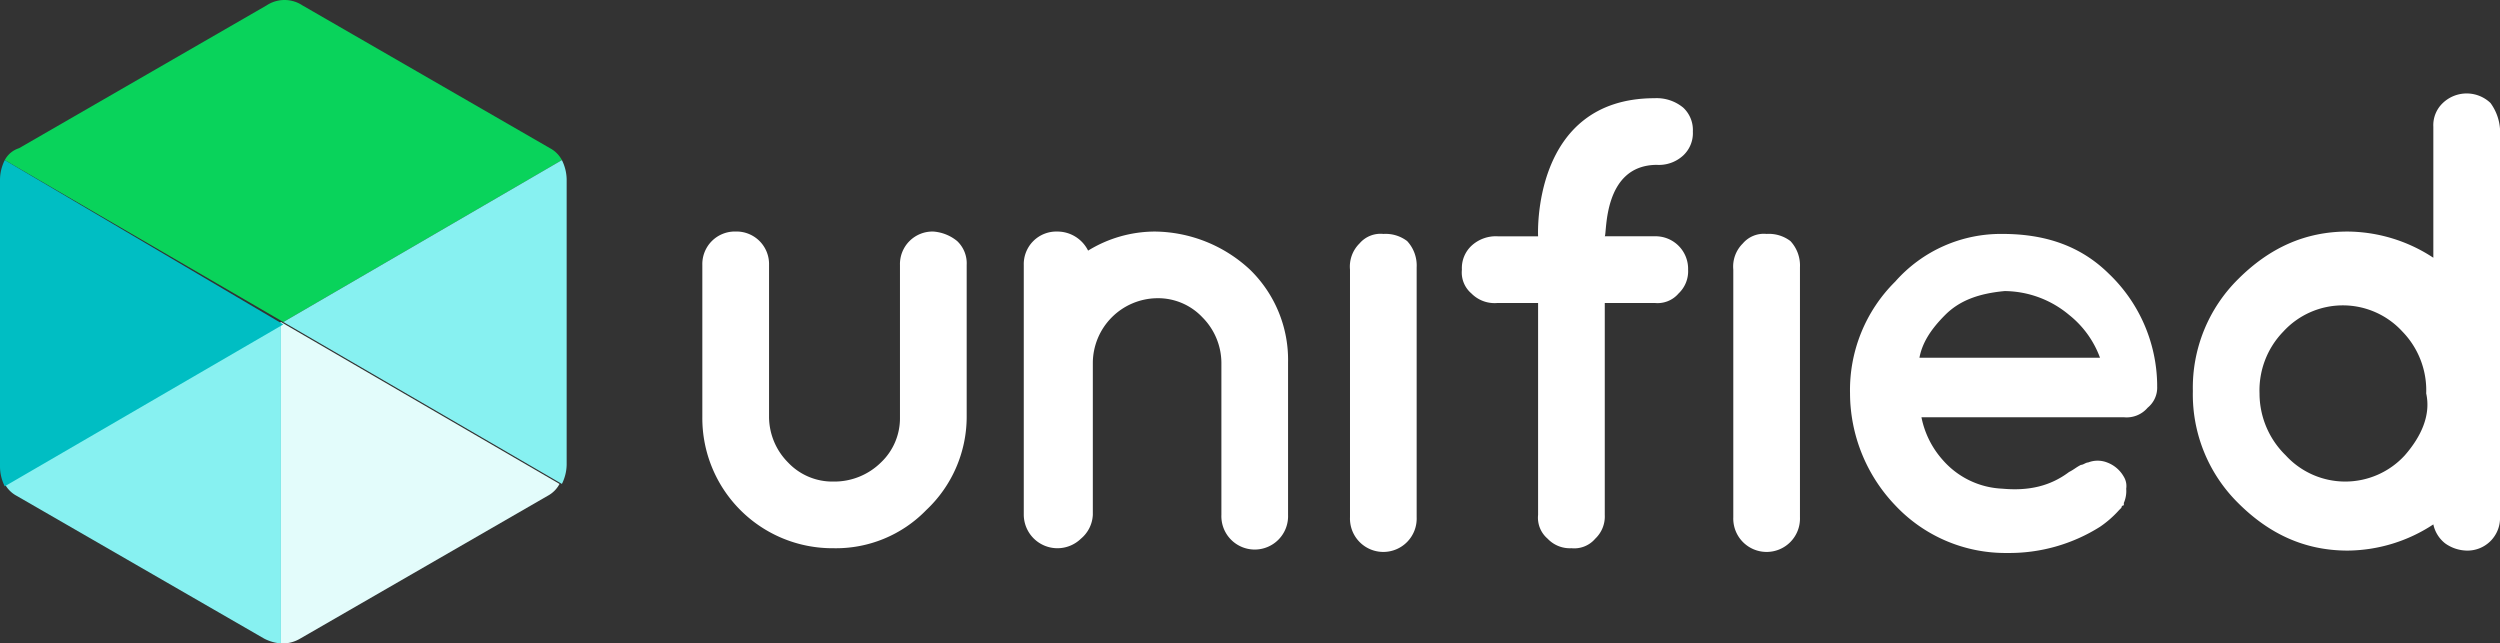 <svg xmlns="http://www.w3.org/2000/svg" width="389.712" height="100.305" viewBox="0 0 389.712 100.305">
  <rect x="0" y="0" width="389.712" height="100.305" fill="#333333" stroke="none"/>
  <g id="unified" transform="translate(0 0.025)">
    <path id="Path_1" data-name="Path 1" d="M147.308,13.785a12.649,12.649,0,0,0-9.279,4.083,13.144,13.144,0,0,0-3.712,9.65,12.144,12.144,0,0,0,4.083,9.65,12.586,12.586,0,0,0,18.558,0,13.478,13.478,0,0,0,4.083-9.65,13.144,13.144,0,0,0-3.712-9.65,13.44,13.44,0,0,0-10.021-4.083Zm-43.425,2.227c-2.6-2.227-5.938-3.34-10.021-3.712-3.712.371-7.052,1.485-9.279,3.712s-3.712,4.454-4.083,7.052h27.837C108.337,20.465,106.481,18.238,103.883,16.012Z" transform="translate(218.28 33.42)" fill="none"/>
    <path id="Path_2" data-name="Path 2" d="M12.171,63.606a5.364,5.364,0,0,0,2.6-.742l38.6-22.269a4.472,4.472,0,0,0,1.856-1.856L11.8,13.5V63.606Z" transform="translate(31.996 36.674)" fill="#e3fcfb"/>
    <path id="Path_3" data-name="Path 3" d="M87.05,24.935a4.473,4.473,0,0,0-1.856-1.856L46.594.81a5.057,5.057,0,0,0-5.567,0L2.427,23.079A3.8,3.8,0,0,0,.2,24.935L43.625,50.174Z" transform="translate(0.542 0)" fill="#09d35b"/>
    <path id="Path_4" data-name="Path 4" d="M87.05,6.7,43.625,31.939,87.05,57.177a6.992,6.992,0,0,0,.742-2.969V9.669A6.992,6.992,0,0,0,87.05,6.7ZM.2,57.177a4.472,4.472,0,0,0,1.856,1.856L40.656,81.3a6.881,6.881,0,0,0,2.6.742V31.939Z" transform="translate(0.542 18.235)" fill="#87f1f1"/>
    <path id="Path_5" data-name="Path 5" d="M.742,6.7A6.992,6.992,0,0,0,0,9.669v44.91a6.992,6.992,0,0,0,.742,2.969L44.167,32.31Z" transform="translate(0 18.235)" fill="#00bec3"/>
    <path id="Path_6" data-name="Path 6" d="M107.99,12.7a12.649,12.649,0,0,0-9.279,4.083A13.144,13.144,0,0,0,95,26.433a12.144,12.144,0,0,0,4.083,9.65,12.586,12.586,0,0,0,18.558,0,13.478,13.478,0,0,0,4.083-9.65,13.144,13.144,0,0,0-3.712-9.65A13.44,13.44,0,0,0,107.99,12.7Z" transform="translate(257.597 34.504)" fill="none"/>
    <path id="Path_7" data-name="Path 7" d="M308.237,5.385a5.382,5.382,0,0,0-7.423,0A4.765,4.765,0,0,0,299.329,9.1V29.51a24.591,24.591,0,0,0-13.362-4.083c-6.681,0-12.248,2.6-17.073,7.423a23.8,23.8,0,0,0-7.052,17.444,23.8,23.8,0,0,0,7.052,17.444c4.825,4.825,10.392,7.423,17.073,7.423a24.591,24.591,0,0,0,13.362-4.083,5.1,5.1,0,0,0,1.856,2.969,5.986,5.986,0,0,0,3.34,1.113,5.074,5.074,0,0,0,5.2-5.2V9.467A7.783,7.783,0,0,0,308.237,5.385ZM294.876,60.316a12.586,12.586,0,0,1-18.558,0,13.478,13.478,0,0,1-4.083-9.65,13.144,13.144,0,0,1,3.712-9.65,12.586,12.586,0,0,1,18.558,0,13.144,13.144,0,0,1,3.712,9.65C298.958,54.006,297.474,57.346,294.876,60.316ZM100.019,25.427A19.953,19.953,0,0,0,89.627,28.4,5.35,5.35,0,0,0,84.8,25.427a5.074,5.074,0,0,0-5.2,5.2V69.594a5.249,5.249,0,0,0,8.908,3.712,5.154,5.154,0,0,0,1.856-3.712V45.84a10.14,10.14,0,0,1,10.021-10.021,9.5,9.5,0,0,1,7.052,2.969,10.14,10.14,0,0,1,2.969,7.052V69.594a5.2,5.2,0,1,0,10.392,0V45.84a19.611,19.611,0,0,0-5.938-14.475,22.069,22.069,0,0,0-14.846-5.938Zm35.631.371a4.3,4.3,0,0,0-3.712,1.485,5.069,5.069,0,0,0-1.485,4.083v38.6a5.2,5.2,0,1,0,10.392,0V30.994a5.582,5.582,0,0,0-1.485-4.083A5.541,5.541,0,0,0,135.65,25.8ZM65.5,25.427a5.074,5.074,0,0,0-5.2,5.2V54.377a9.5,9.5,0,0,1-2.969,7.052A10.363,10.363,0,0,1,49.913,64.4a9.5,9.5,0,0,1-7.052-2.969,10.14,10.14,0,0,1-2.969-7.052V30.623a5.074,5.074,0,0,0-5.2-5.2,5.074,5.074,0,0,0-5.2,5.2V54.377A20.277,20.277,0,0,0,49.913,74.791a19.611,19.611,0,0,0,14.475-5.938A19.979,19.979,0,0,0,70.7,54.377V30.623a4.765,4.765,0,0,0-1.485-3.712A6.594,6.594,0,0,0,65.5,25.427Zm129.9.371a4.3,4.3,0,0,0-3.712,1.485,5.069,5.069,0,0,0-1.485,4.083v38.6a5.2,5.2,0,1,0,10.392,0V30.994a5.582,5.582,0,0,0-1.485-4.083,5.541,5.541,0,0,0-3.712-1.113ZM178.333,15.035a5.582,5.582,0,0,0,4.083-1.485A4.765,4.765,0,0,0,183.9,9.838a4.765,4.765,0,0,0-1.485-3.712,6.48,6.48,0,0,0-4.454-1.485c-19.3,0-18.187,21.527-18.187,21.527h-6.31a5.582,5.582,0,0,0-4.083,1.485,4.765,4.765,0,0,0-1.485,3.712,4.3,4.3,0,0,0,1.485,3.712,5.069,5.069,0,0,0,4.083,1.485h6.31V69.594a4.3,4.3,0,0,0,1.485,3.712,4.765,4.765,0,0,0,3.712,1.485,4.3,4.3,0,0,0,3.712-1.485,4.765,4.765,0,0,0,1.485-3.712V36.562h7.794a4.3,4.3,0,0,0,3.712-1.485,4.765,4.765,0,0,0,1.485-3.712,5.074,5.074,0,0,0-5.2-5.2h-7.794c.371-.371-.371-11.135,8.165-11.135Zm70.519,17.073c-4.454-4.454-10.021-6.31-16.7-6.31a21.952,21.952,0,0,0-16.7,7.423A23.8,23.8,0,0,0,208.4,50.665a25.364,25.364,0,0,0,7.052,17.444,23.549,23.549,0,0,0,17.444,7.423,26.48,26.48,0,0,0,14.475-4.083,16.223,16.223,0,0,0,2.969-2.6l.371-.371a.364.364,0,0,1,.371-.371v-.371a4.708,4.708,0,0,0,.371-2.227,2.781,2.781,0,0,0-.371-1.856,4.99,4.99,0,0,0-2.6-2.227,4.066,4.066,0,0,0-2.969,0c-.371,0-.742.371-1.113.371-.742.371-1.113.742-1.856,1.113-2.969,2.227-6.31,2.969-10.392,2.6a13.059,13.059,0,0,1-9.279-4.454,14.119,14.119,0,0,1-3.34-6.681h31.548a4.3,4.3,0,0,0,3.712-1.485,4.03,4.03,0,0,0,1.485-3.34v-.371a24.325,24.325,0,0,0-7.423-17.073ZM219.16,45.469c.371-2.6,1.856-4.825,4.083-7.052s5.2-3.34,9.279-3.712a15.839,15.839,0,0,1,10.021,3.712,15.188,15.188,0,0,1,4.825,6.681H219.16Z" transform="translate(79.991 10.643)" fill="#fff"/>
  </g>
</svg>
